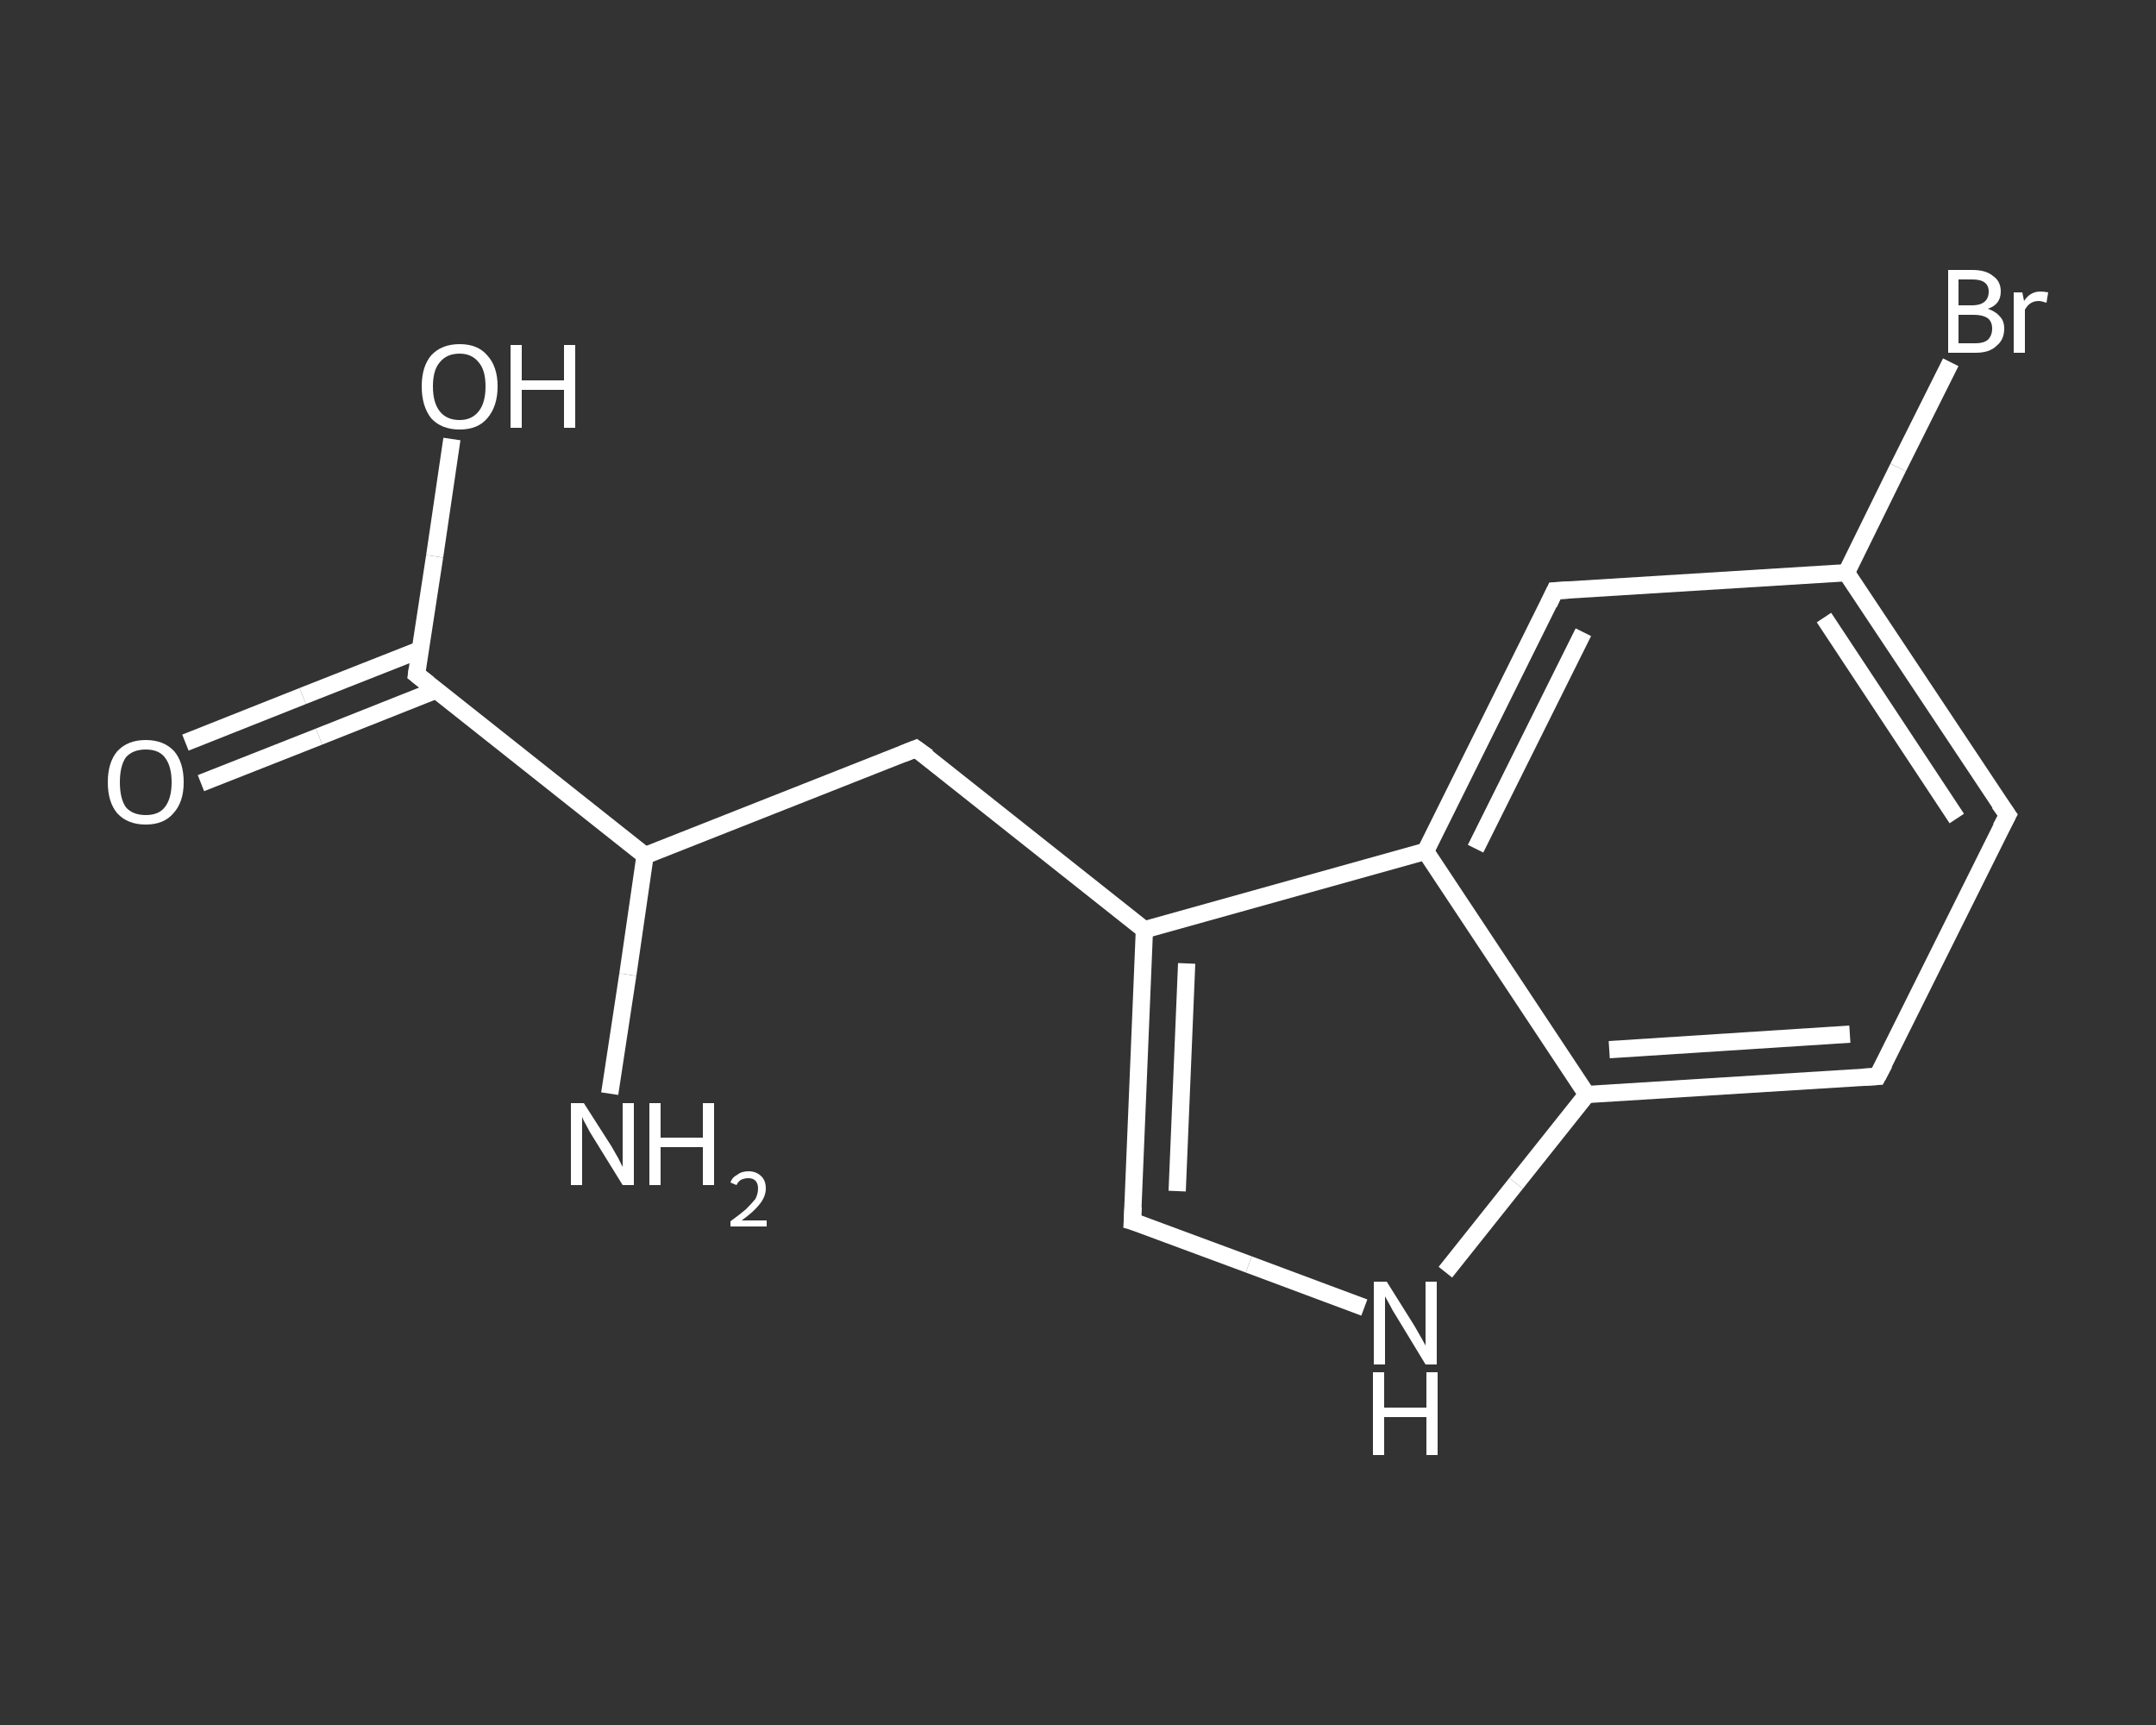 <?xml version='1.0' encoding='iso-8859-1'?>
<svg version='1.1' baseProfile='full'
              xmlns='http://www.w3.org/2000/svg'
                      xmlns:rdkit='http://www.rdkit.org/xml'
                      xmlns:xlink='http://www.w3.org/1999/xlink'
                  xml:space='preserve'
width='250px' height='200px' viewBox='0 0 250 200'>
<rect x="0" y="0" width="250" height="200" fill="#333333" stroke="none"/>
<!-- END OF HEADER -->
<rect style='opacity:1.0;fill:transparent;stroke:none' width='250.0' height='200.0' x='0.0' y='0.0'> </rect>
<path class='bond-0 atom-0 atom-1' d='M 70.7,126.8 L 72.8,113.0' style='fill:none;fill-rule:evenodd;stroke:#FFFFFF;stroke-width:2.0px;stroke-linecap:butt;stroke-linejoin:miter;stroke-opacity:1' />
<path class='bond-0 atom-0 atom-1' d='M 72.8,113.0 L 74.8,99.2' style='fill:none;fill-rule:evenodd;stroke:#FFFFFF;stroke-width:2.0px;stroke-linecap:butt;stroke-linejoin:miter;stroke-opacity:1' />
<path class='bond-1 atom-1 atom-2' d='M 74.8,99.2 L 106.2,86.8' style='fill:none;fill-rule:evenodd;stroke:#FFFFFF;stroke-width:2.0px;stroke-linecap:butt;stroke-linejoin:miter;stroke-opacity:1' />
<path class='bond-2 atom-2 atom-3' d='M 106.2,86.8 L 132.7,107.8' style='fill:none;fill-rule:evenodd;stroke:#FFFFFF;stroke-width:2.0px;stroke-linecap:butt;stroke-linejoin:miter;stroke-opacity:1' />
<path class='bond-3 atom-3 atom-4' d='M 132.7,107.8 L 131.3,141.6' style='fill:none;fill-rule:evenodd;stroke:#FFFFFF;stroke-width:2.0px;stroke-linecap:butt;stroke-linejoin:miter;stroke-opacity:1' />
<path class='bond-3 atom-3 atom-4' d='M 137.6,111.7 L 136.5,138.1' style='fill:none;fill-rule:evenodd;stroke:#FFFFFF;stroke-width:2.0px;stroke-linecap:butt;stroke-linejoin:miter;stroke-opacity:1' />
<path class='bond-4 atom-4 atom-5' d='M 131.3,141.6 L 144.8,146.6' style='fill:none;fill-rule:evenodd;stroke:#FFFFFF;stroke-width:2.0px;stroke-linecap:butt;stroke-linejoin:miter;stroke-opacity:1' />
<path class='bond-4 atom-4 atom-5' d='M 144.8,146.6 L 158.2,151.6' style='fill:none;fill-rule:evenodd;stroke:#FFFFFF;stroke-width:2.0px;stroke-linecap:butt;stroke-linejoin:miter;stroke-opacity:1' />
<path class='bond-5 atom-5 atom-6' d='M 167.6,147.5 L 175.8,137.2' style='fill:none;fill-rule:evenodd;stroke:#FFFFFF;stroke-width:2.0px;stroke-linecap:butt;stroke-linejoin:miter;stroke-opacity:1' />
<path class='bond-5 atom-5 atom-6' d='M 175.8,137.2 L 184.0,126.9' style='fill:none;fill-rule:evenodd;stroke:#FFFFFF;stroke-width:2.0px;stroke-linecap:butt;stroke-linejoin:miter;stroke-opacity:1' />
<path class='bond-6 atom-6 atom-7' d='M 184.0,126.9 L 217.7,124.8' style='fill:none;fill-rule:evenodd;stroke:#FFFFFF;stroke-width:2.0px;stroke-linecap:butt;stroke-linejoin:miter;stroke-opacity:1' />
<path class='bond-6 atom-6 atom-7' d='M 186.6,121.7 L 214.5,119.9' style='fill:none;fill-rule:evenodd;stroke:#FFFFFF;stroke-width:2.0px;stroke-linecap:butt;stroke-linejoin:miter;stroke-opacity:1' />
<path class='bond-7 atom-7 atom-8' d='M 217.7,124.8 L 232.8,94.5' style='fill:none;fill-rule:evenodd;stroke:#FFFFFF;stroke-width:2.0px;stroke-linecap:butt;stroke-linejoin:miter;stroke-opacity:1' />
<path class='bond-8 atom-8 atom-9' d='M 232.8,94.5 L 214.1,66.4' style='fill:none;fill-rule:evenodd;stroke:#FFFFFF;stroke-width:2.0px;stroke-linecap:butt;stroke-linejoin:miter;stroke-opacity:1' />
<path class='bond-8 atom-8 atom-9' d='M 226.9,94.9 L 211.5,71.6' style='fill:none;fill-rule:evenodd;stroke:#FFFFFF;stroke-width:2.0px;stroke-linecap:butt;stroke-linejoin:miter;stroke-opacity:1' />
<path class='bond-9 atom-9 atom-10' d='M 214.1,66.4 L 220.1,54.2' style='fill:none;fill-rule:evenodd;stroke:#FFFFFF;stroke-width:2.0px;stroke-linecap:butt;stroke-linejoin:miter;stroke-opacity:1' />
<path class='bond-9 atom-9 atom-10' d='M 220.1,54.2 L 226.2,42.0' style='fill:none;fill-rule:evenodd;stroke:#FFFFFF;stroke-width:2.0px;stroke-linecap:butt;stroke-linejoin:miter;stroke-opacity:1' />
<path class='bond-10 atom-9 atom-11' d='M 214.1,66.4 L 180.3,68.5' style='fill:none;fill-rule:evenodd;stroke:#FFFFFF;stroke-width:2.0px;stroke-linecap:butt;stroke-linejoin:miter;stroke-opacity:1' />
<path class='bond-11 atom-11 atom-12' d='M 180.3,68.5 L 165.3,98.7' style='fill:none;fill-rule:evenodd;stroke:#FFFFFF;stroke-width:2.0px;stroke-linecap:butt;stroke-linejoin:miter;stroke-opacity:1' />
<path class='bond-11 atom-11 atom-12' d='M 183.6,73.3 L 171.1,98.4' style='fill:none;fill-rule:evenodd;stroke:#FFFFFF;stroke-width:2.0px;stroke-linecap:butt;stroke-linejoin:miter;stroke-opacity:1' />
<path class='bond-12 atom-1 atom-13' d='M 74.8,99.2 L 48.3,78.2' style='fill:none;fill-rule:evenodd;stroke:#FFFFFF;stroke-width:2.0px;stroke-linecap:butt;stroke-linejoin:miter;stroke-opacity:1' />
<path class='bond-13 atom-13 atom-14' d='M 48.8,75.3 L 35.1,80.7' style='fill:none;fill-rule:evenodd;stroke:#FFFFFF;stroke-width:2.0px;stroke-linecap:butt;stroke-linejoin:miter;stroke-opacity:1' />
<path class='bond-13 atom-13 atom-14' d='M 35.1,80.7 L 21.5,86.1' style='fill:none;fill-rule:evenodd;stroke:#FFFFFF;stroke-width:2.0px;stroke-linecap:butt;stroke-linejoin:miter;stroke-opacity:1' />
<path class='bond-13 atom-13 atom-14' d='M 50.6,80.0 L 37.0,85.4' style='fill:none;fill-rule:evenodd;stroke:#FFFFFF;stroke-width:2.0px;stroke-linecap:butt;stroke-linejoin:miter;stroke-opacity:1' />
<path class='bond-13 atom-13 atom-14' d='M 37.0,85.4 L 23.3,90.8' style='fill:none;fill-rule:evenodd;stroke:#FFFFFF;stroke-width:2.0px;stroke-linecap:butt;stroke-linejoin:miter;stroke-opacity:1' />
<path class='bond-14 atom-13 atom-15' d='M 48.3,78.2 L 50.4,64.5' style='fill:none;fill-rule:evenodd;stroke:#FFFFFF;stroke-width:2.0px;stroke-linecap:butt;stroke-linejoin:miter;stroke-opacity:1' />
<path class='bond-14 atom-13 atom-15' d='M 50.4,64.5 L 52.4,50.9' style='fill:none;fill-rule:evenodd;stroke:#FFFFFF;stroke-width:2.0px;stroke-linecap:butt;stroke-linejoin:miter;stroke-opacity:1' />
<path class='bond-15 atom-12 atom-3' d='M 165.3,98.7 L 132.7,107.8' style='fill:none;fill-rule:evenodd;stroke:#FFFFFF;stroke-width:2.0px;stroke-linecap:butt;stroke-linejoin:miter;stroke-opacity:1' />
<path class='bond-16 atom-12 atom-6' d='M 165.3,98.7 L 184.0,126.9' style='fill:none;fill-rule:evenodd;stroke:#FFFFFF;stroke-width:2.0px;stroke-linecap:butt;stroke-linejoin:miter;stroke-opacity:1' />
<path d='M 104.7,87.4 L 106.2,86.8 L 107.6,87.8' style='fill:none;stroke:#FFFFFF;stroke-width:2.0px;stroke-linecap:butt;stroke-linejoin:miter;stroke-opacity:1;' />
<path d='M 131.4,139.9 L 131.3,141.6 L 132.0,141.8' style='fill:none;stroke:#FFFFFF;stroke-width:2.0px;stroke-linecap:butt;stroke-linejoin:miter;stroke-opacity:1;' />
<path d='M 216.0,124.9 L 217.7,124.8 L 218.5,123.3' style='fill:none;stroke:#FFFFFF;stroke-width:2.0px;stroke-linecap:butt;stroke-linejoin:miter;stroke-opacity:1;' />
<path d='M 232.0,96.0 L 232.8,94.5 L 231.8,93.1' style='fill:none;stroke:#FFFFFF;stroke-width:2.0px;stroke-linecap:butt;stroke-linejoin:miter;stroke-opacity:1;' />
<path d='M 182.0,68.4 L 180.3,68.5 L 179.6,70.0' style='fill:none;stroke:#FFFFFF;stroke-width:2.0px;stroke-linecap:butt;stroke-linejoin:miter;stroke-opacity:1;' />
<path d='M 49.7,79.3 L 48.3,78.2 L 48.4,77.5' style='fill:none;stroke:#FFFFFF;stroke-width:2.0px;stroke-linecap:butt;stroke-linejoin:miter;stroke-opacity:1;' />
<path class='atom-0' d='M 67.7 127.9
L 70.9 132.9
Q 71.2 133.4, 71.7 134.3
Q 72.2 135.3, 72.2 135.3
L 72.2 127.9
L 73.5 127.9
L 73.5 137.4
L 72.2 137.4
L 68.8 131.9
Q 68.4 131.3, 68.0 130.5
Q 67.6 129.8, 67.5 129.5
L 67.5 137.4
L 66.2 137.4
L 66.2 127.9
L 67.7 127.9
' fill='#FFFFFF'/>
<path class='atom-0' d='M 75.3 127.9
L 76.6 127.9
L 76.6 131.9
L 81.5 131.9
L 81.5 127.9
L 82.8 127.9
L 82.8 137.4
L 81.5 137.4
L 81.5 133.0
L 76.6 133.0
L 76.6 137.4
L 75.3 137.4
L 75.3 127.9
' fill='#FFFFFF'/>
<path class='atom-0' d='M 84.7 137.1
Q 84.9 136.5, 85.5 136.2
Q 86.0 135.8, 86.8 135.8
Q 87.7 135.8, 88.3 136.4
Q 88.8 136.9, 88.8 137.8
Q 88.8 138.7, 88.1 139.6
Q 87.4 140.5, 86.0 141.5
L 88.9 141.5
L 88.9 142.2
L 84.7 142.2
L 84.7 141.6
Q 85.8 140.8, 86.5 140.2
Q 87.2 139.5, 87.6 139.0
Q 87.9 138.4, 87.9 137.8
Q 87.9 137.2, 87.6 136.9
Q 87.3 136.6, 86.8 136.6
Q 86.3 136.6, 85.9 136.8
Q 85.6 137.0, 85.4 137.4
L 84.7 137.1
' fill='#FFFFFF'/>
<path class='atom-5' d='M 160.8 148.6
L 164.0 153.7
Q 164.3 154.2, 164.8 155.1
Q 165.3 156.0, 165.3 156.0
L 165.3 148.6
L 166.6 148.6
L 166.6 158.2
L 165.3 158.2
L 161.9 152.6
Q 161.5 152.0, 161.1 151.2
Q 160.7 150.5, 160.6 150.3
L 160.6 158.2
L 159.3 158.2
L 159.3 148.6
L 160.8 148.6
' fill='#FFFFFF'/>
<path class='atom-5' d='M 159.2 159.1
L 160.5 159.1
L 160.5 163.2
L 165.4 163.2
L 165.4 159.1
L 166.7 159.1
L 166.7 168.7
L 165.4 168.7
L 165.4 164.3
L 160.5 164.3
L 160.5 168.7
L 159.2 168.7
L 159.2 159.1
' fill='#FFFFFF'/>
<path class='atom-10' d='M 230.5 35.8
Q 231.4 36.1, 231.9 36.7
Q 232.4 37.2, 232.4 38.1
Q 232.4 39.4, 231.5 40.1
Q 230.7 40.9, 229.1 40.9
L 225.9 40.9
L 225.9 31.3
L 228.7 31.3
Q 230.3 31.3, 231.1 32.0
Q 232.0 32.6, 232.0 33.8
Q 232.0 35.3, 230.5 35.8
M 227.1 32.4
L 227.1 35.4
L 228.7 35.4
Q 229.6 35.4, 230.1 35.0
Q 230.6 34.6, 230.6 33.8
Q 230.6 32.4, 228.7 32.4
L 227.1 32.4
M 229.1 39.8
Q 230.0 39.8, 230.5 39.4
Q 231.0 38.9, 231.0 38.1
Q 231.0 37.3, 230.5 36.9
Q 229.9 36.5, 228.9 36.5
L 227.1 36.5
L 227.1 39.8
L 229.1 39.8
' fill='#FFFFFF'/>
<path class='atom-10' d='M 234.5 33.9
L 234.7 34.9
Q 235.4 33.8, 236.6 33.8
Q 237.0 33.8, 237.5 33.9
L 237.3 35.1
Q 236.7 34.9, 236.4 34.9
Q 235.8 34.9, 235.4 35.2
Q 235.1 35.4, 234.8 35.9
L 234.8 40.9
L 233.5 40.9
L 233.5 33.9
L 234.5 33.9
' fill='#FFFFFF'/>
<path class='atom-14' d='M 12.5 90.7
Q 12.5 88.4, 13.6 87.1
Q 14.8 85.8, 16.9 85.8
Q 19.0 85.8, 20.2 87.1
Q 21.3 88.4, 21.3 90.7
Q 21.3 93.0, 20.1 94.3
Q 19.0 95.6, 16.9 95.6
Q 14.8 95.6, 13.6 94.3
Q 12.5 93.0, 12.5 90.7
M 16.9 94.5
Q 18.4 94.5, 19.1 93.6
Q 19.9 92.6, 19.9 90.7
Q 19.9 88.8, 19.1 87.8
Q 18.4 86.9, 16.9 86.9
Q 15.4 86.9, 14.6 87.8
Q 13.9 88.8, 13.9 90.7
Q 13.9 92.6, 14.6 93.6
Q 15.4 94.5, 16.9 94.5
' fill='#FFFFFF'/>
<path class='atom-15' d='M 48.9 44.8
Q 48.9 42.5, 50.0 41.2
Q 51.2 39.9, 53.3 39.9
Q 55.4 39.9, 56.5 41.2
Q 57.7 42.5, 57.7 44.8
Q 57.7 47.1, 56.5 48.5
Q 55.4 49.8, 53.3 49.8
Q 51.2 49.8, 50.0 48.5
Q 48.9 47.1, 48.9 44.8
M 53.3 48.7
Q 54.7 48.7, 55.5 47.7
Q 56.3 46.7, 56.3 44.8
Q 56.3 42.9, 55.5 42.0
Q 54.7 41.0, 53.3 41.0
Q 51.8 41.0, 51.0 42.0
Q 50.2 42.9, 50.2 44.8
Q 50.2 46.7, 51.0 47.7
Q 51.8 48.7, 53.3 48.7
' fill='#FFFFFF'/>
<path class='atom-15' d='M 59.2 40.0
L 60.5 40.0
L 60.5 44.1
L 65.4 44.1
L 65.4 40.0
L 66.7 40.0
L 66.7 49.6
L 65.4 49.6
L 65.4 45.2
L 60.5 45.2
L 60.5 49.6
L 59.2 49.6
L 59.2 40.0
' fill='#FFFFFF'/>
</svg>
